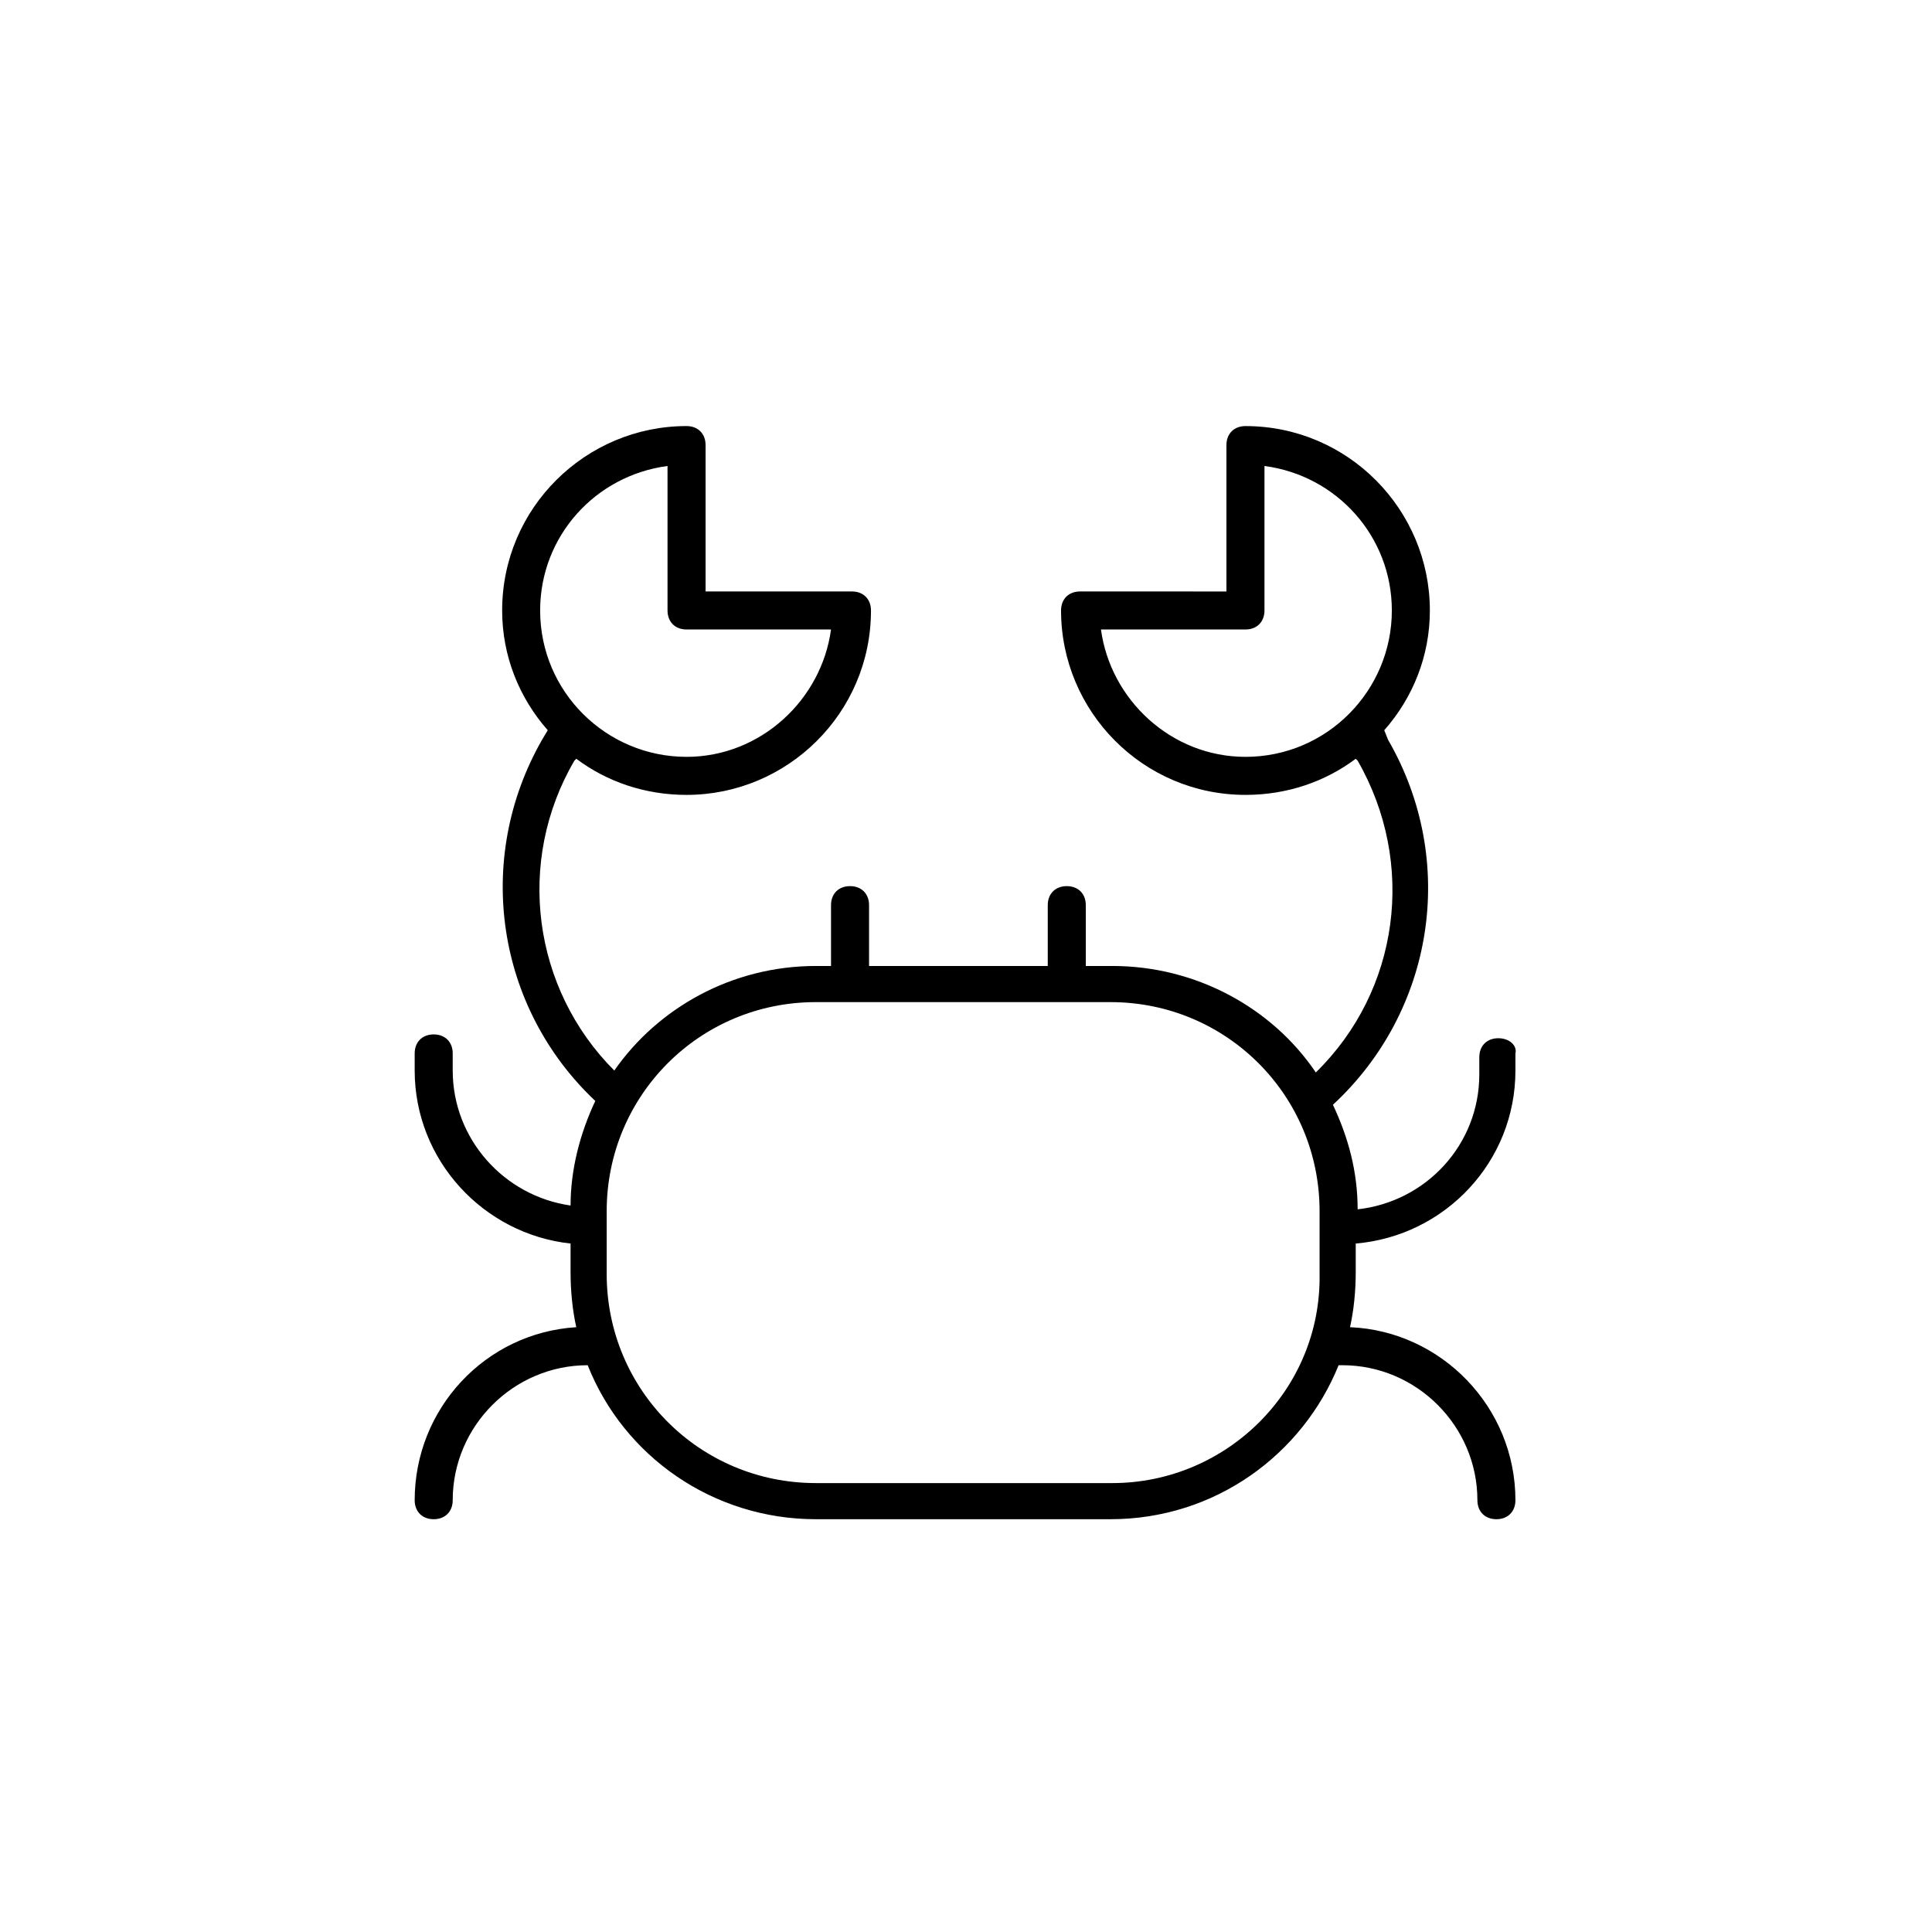 <?xml version="1.0" encoding="UTF-8"?>
<!-- Uploaded to: ICON Repo, www.svgrepo.com, Generator: ICON Repo Mixer Tools -->
<svg fill="#000000" width="800px" height="800px" version="1.1" viewBox="144 144 512 512" xmlns="http://www.w3.org/2000/svg">
 <path d="m541.07 419.14c-3.023 0-5.039 2.016-5.039 5.039v4.535c0 18.641-14.105 33.754-32.242 35.77 0-10.078-2.519-19.145-6.551-27.711 26.703-24.688 33.25-64.488 14.609-96.73l-1.008-2.519c7.559-8.566 12.09-19.648 12.09-31.738 0-26.703-21.664-48.871-48.871-48.871-3.023 0-5.039 2.016-5.039 5.039v38.793l-38.789-0.004c-3.023 0-5.039 2.016-5.039 5.039 0 26.703 21.664 48.871 48.871 48.871 11.082 0 21.16-3.527 29.223-9.574l0.504 0.504c15.617 27.207 11.082 60.961-11.082 82.625-11.586-17.129-31.738-28.215-53.906-28.215h-7.055v-16.121c0-3.023-2.016-5.039-5.039-5.039s-5.039 2.016-5.039 5.039v16.121h-47.359v-16.121c0-3.023-2.016-5.039-5.039-5.039s-5.039 2.016-5.039 5.039v16.121h-4.031c-22.168 0-41.816 11.082-53.402 27.711-21.664-21.664-26.199-55.418-10.578-82.121l0.504-0.504c8.062 6.047 18.137 9.574 29.223 9.574 26.703 0 48.871-21.664 48.871-48.871 0-3.023-2.016-5.039-5.039-5.039h-38.793v-38.793c0-3.023-2.016-5.039-5.039-5.039-26.703 0-48.871 21.664-48.871 48.871 0 12.09 4.535 23.176 12.09 31.738l-1.512 2.519c-18.137 31.738-12.09 71.039 14.105 95.723-4.031 8.566-6.551 18.137-6.551 27.711-17.633-2.519-31.234-17.633-31.234-35.77v-4.535c0-3.023-2.016-5.039-5.039-5.039-3.023 0-5.039 2.016-5.039 5.039v4.535c0 23.68 18.137 43.328 41.312 45.848v7.559c0 5.039 0.504 10.078 1.512 14.609-24.184 1.512-42.824 21.664-42.824 45.848 0 3.023 2.016 5.039 5.039 5.039 3.023 0 5.039-2.016 5.039-5.039 0-19.648 16.121-35.77 35.77-35.77 9.574 24.184 33.25 40.809 60.457 40.809h78.09c27.711 0 50.883-17.129 60.457-40.809h1.008c19.648 0 35.77 16.121 35.77 35.77 0 3.023 2.016 5.039 5.039 5.039 3.023 0 5.039-2.016 5.039-5.039 0-24.688-19.648-44.84-43.832-45.848 1.008-4.535 1.512-9.574 1.512-14.609v-7.559c23.68-2.016 42.32-21.664 42.32-45.848v-4.535c0.504-2.012-1.508-4.027-4.531-4.027zm-105.3-108.32h38.289c3.023 0 5.039-2.016 5.039-5.039v-38.289c19.145 2.519 33.754 18.641 33.754 38.289 0 21.16-17.129 38.793-38.793 38.793-19.648 0-35.77-15.113-38.289-33.754zm-114.87-43.328v38.289c0 3.023 2.016 5.039 5.039 5.039h38.289c-2.519 18.641-18.645 33.754-38.293 33.754-21.16 0-38.793-17.129-38.793-38.793 0-19.648 14.609-35.77 33.758-38.289zm117.89 269.54h-78.594c-30.73 0-55.418-24.688-55.418-55.418v-16.625c0-30.73 24.688-55.418 55.418-55.418h78.09c30.73 0 55.418 24.688 55.418 55.418v16.625c0.504 30.73-24.688 55.418-54.914 55.418z"/>
</svg>